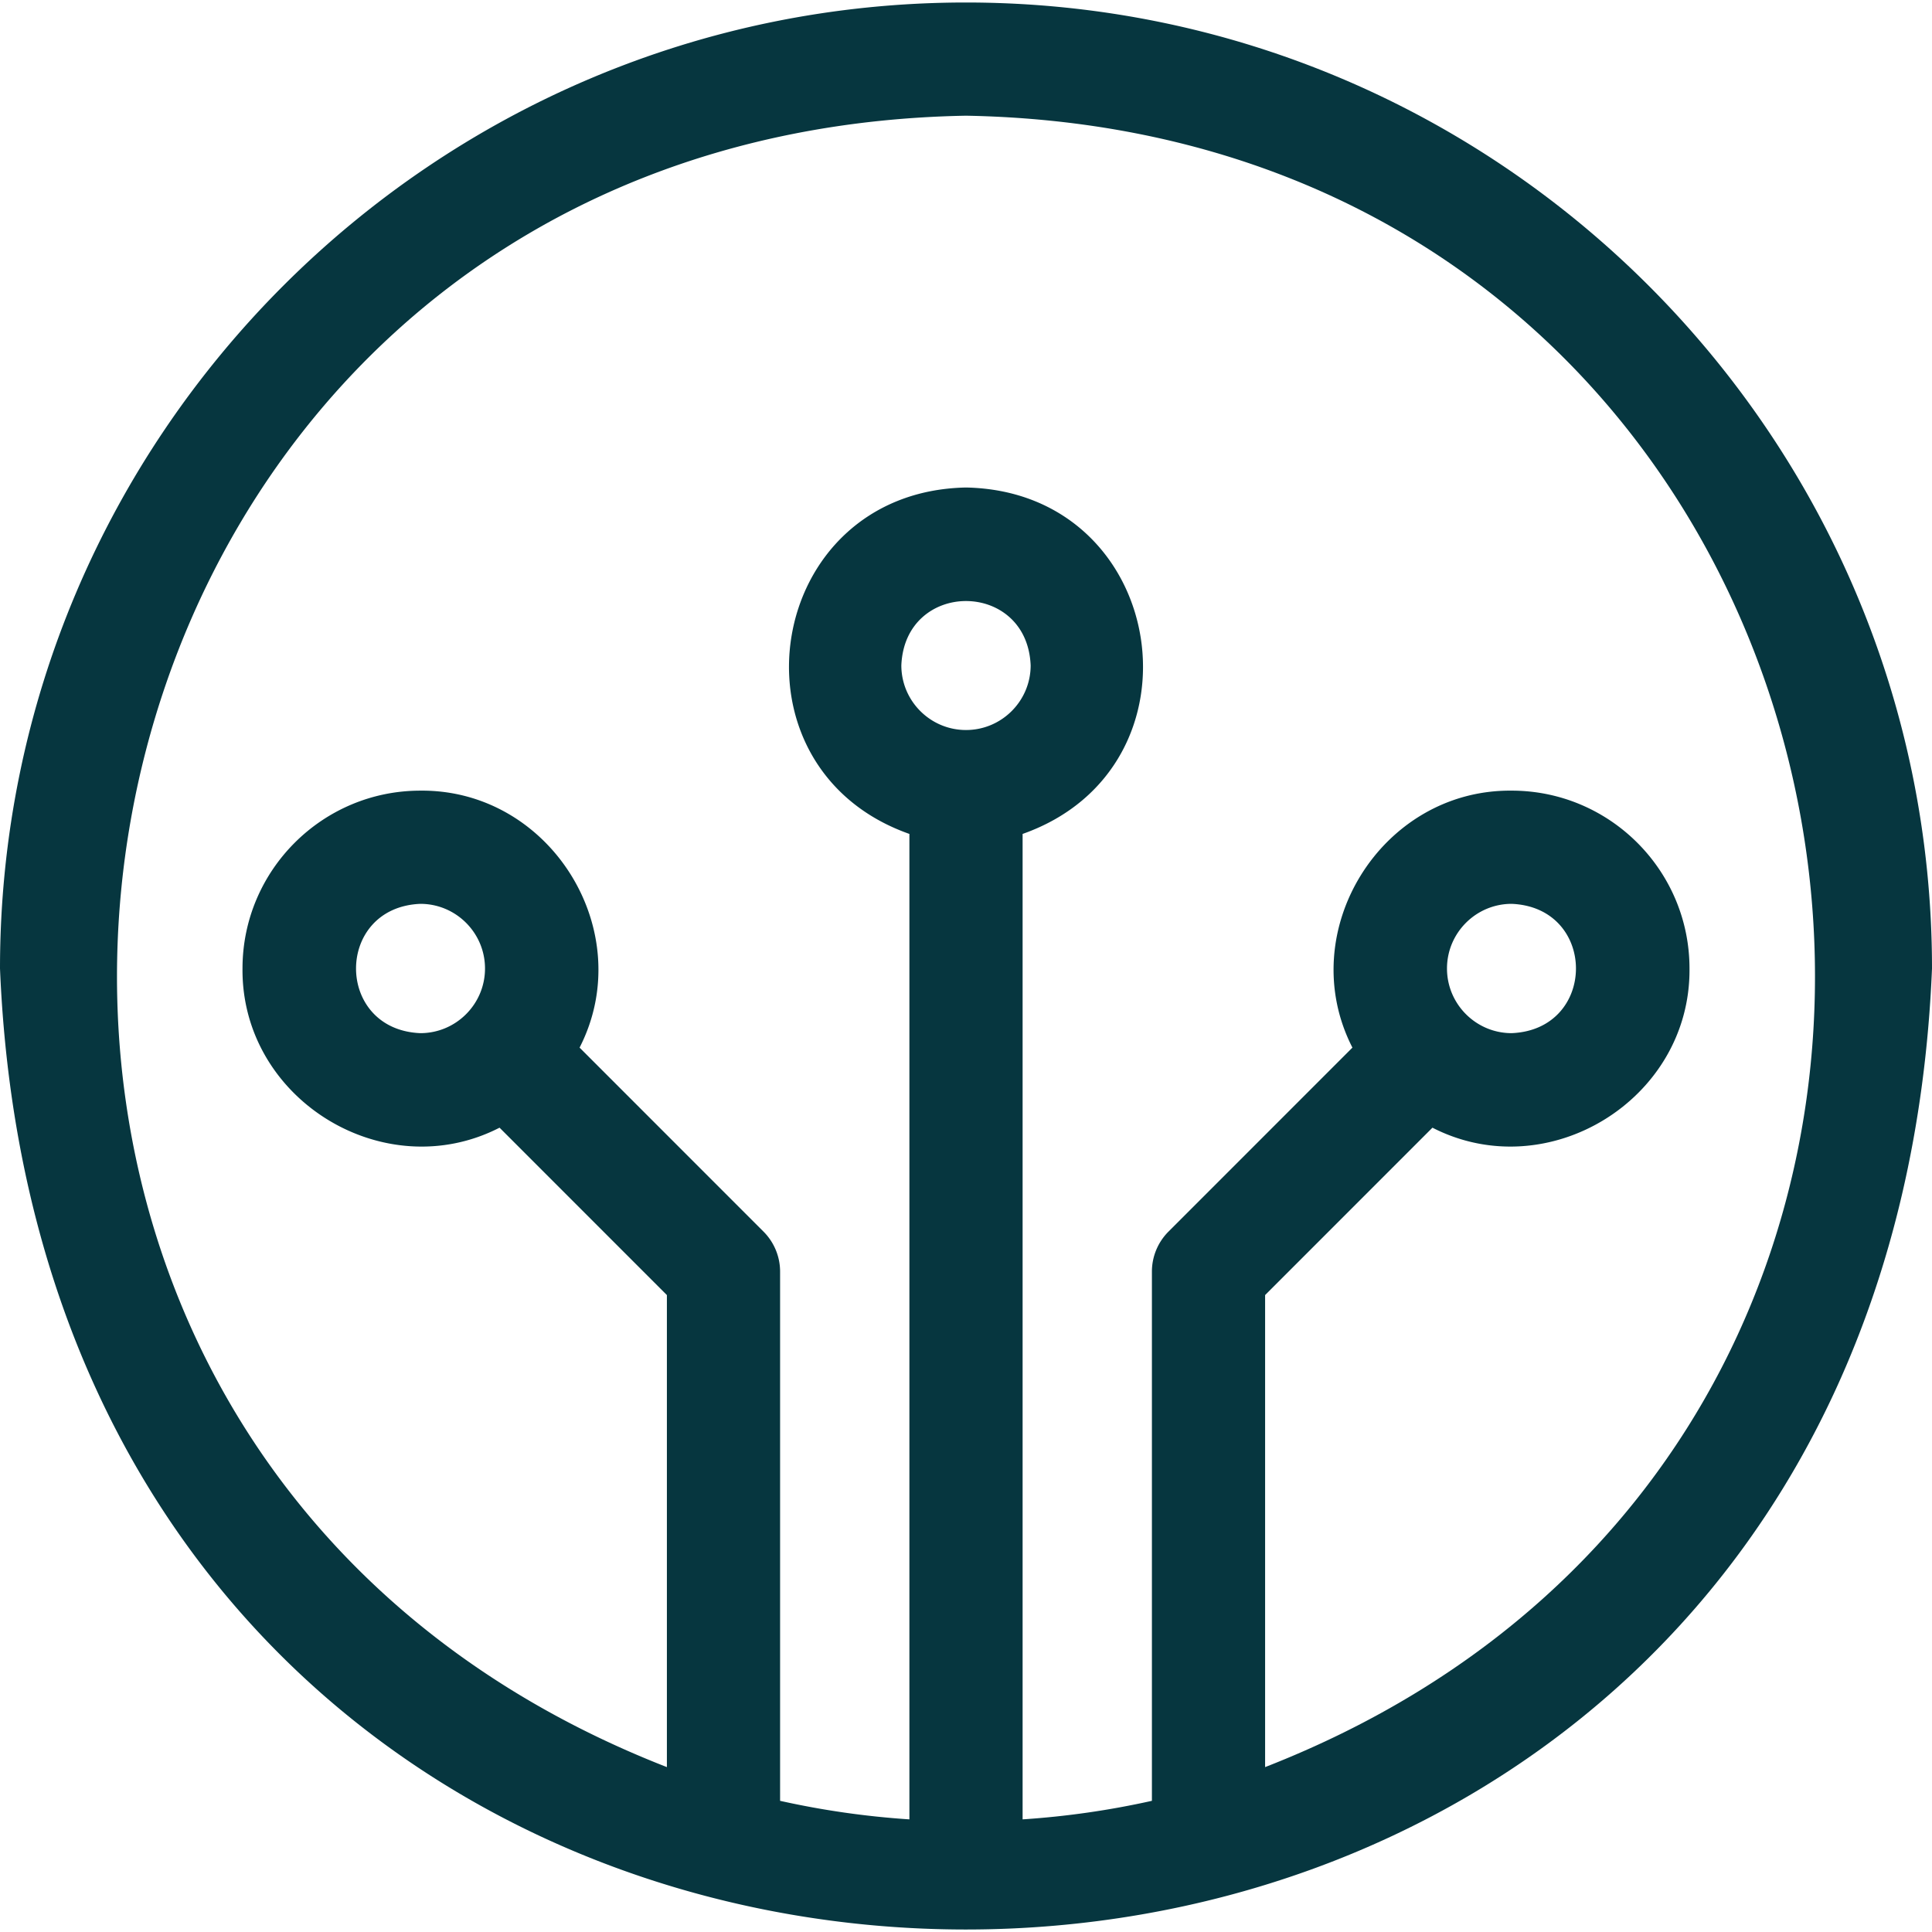 <svg xmlns="http://www.w3.org/2000/svg" xmlns:xlink="http://www.w3.org/1999/xlink" width="512" height="512" x="0" y="0" viewBox="0 0 512 512" style="enable-background:new 0 0 512 512" xml:space="preserve" class=""><g><path d="M256 .662c-141.159 0-256 114.841-256 256 14.062 339.619 497.99 339.52 512-.002C512 115.503 397.159.662 256 .662zm0 192.8c-9.447 0-17.134-7.686-17.134-17.133.942-22.73 33.329-22.724 34.268 0 0 9.447-7.687 17.133-17.134 17.133zm79.267 274.839V343.207l44.347-44.359c30.669 15.725 68.455-7.567 68.12-42.187 0-25.989-21.144-47.133-47.133-47.133-34.609-.331-57.903 37.432-42.195 68.101l-48.746 48.76a15.001 15.001 0 0 0-4.392 10.605v140.243a225.21 225.21 0 0 1-34.267 4.914V221c49.884-17.604 38.543-90.754-15.001-91.805-53.552 1.056-64.876 74.211-15 91.805v261.152a225.21 225.21 0 0 1-34.267-4.914V336.995a15 15 0 0 0-4.392-10.605l-48.746-48.76c15.705-30.669-7.585-68.436-42.196-68.101-25.989 0-47.133 21.144-47.133 47.133-.332 34.618 37.45 57.914 68.12 42.186l44.347 44.359v125.094C-55.391 377.717 3.6 35.21 256.003 30.662c252.437 4.568 311.356 347.1 79.264 437.639zm48.2-211.639c0-9.447 7.686-17.134 17.133-17.134 22.73.942 22.724 33.329 0 34.268-9.448 0-17.133-7.687-17.133-17.134zm-254.934 0c0 9.447-7.686 17.134-17.133 17.134-22.73-.942-22.724-33.329 0-34.268 9.448 0 17.133 7.687 17.133 17.134z" fill="#06363f" opacity="1" data-original="#000000" class=""></path></g></svg>